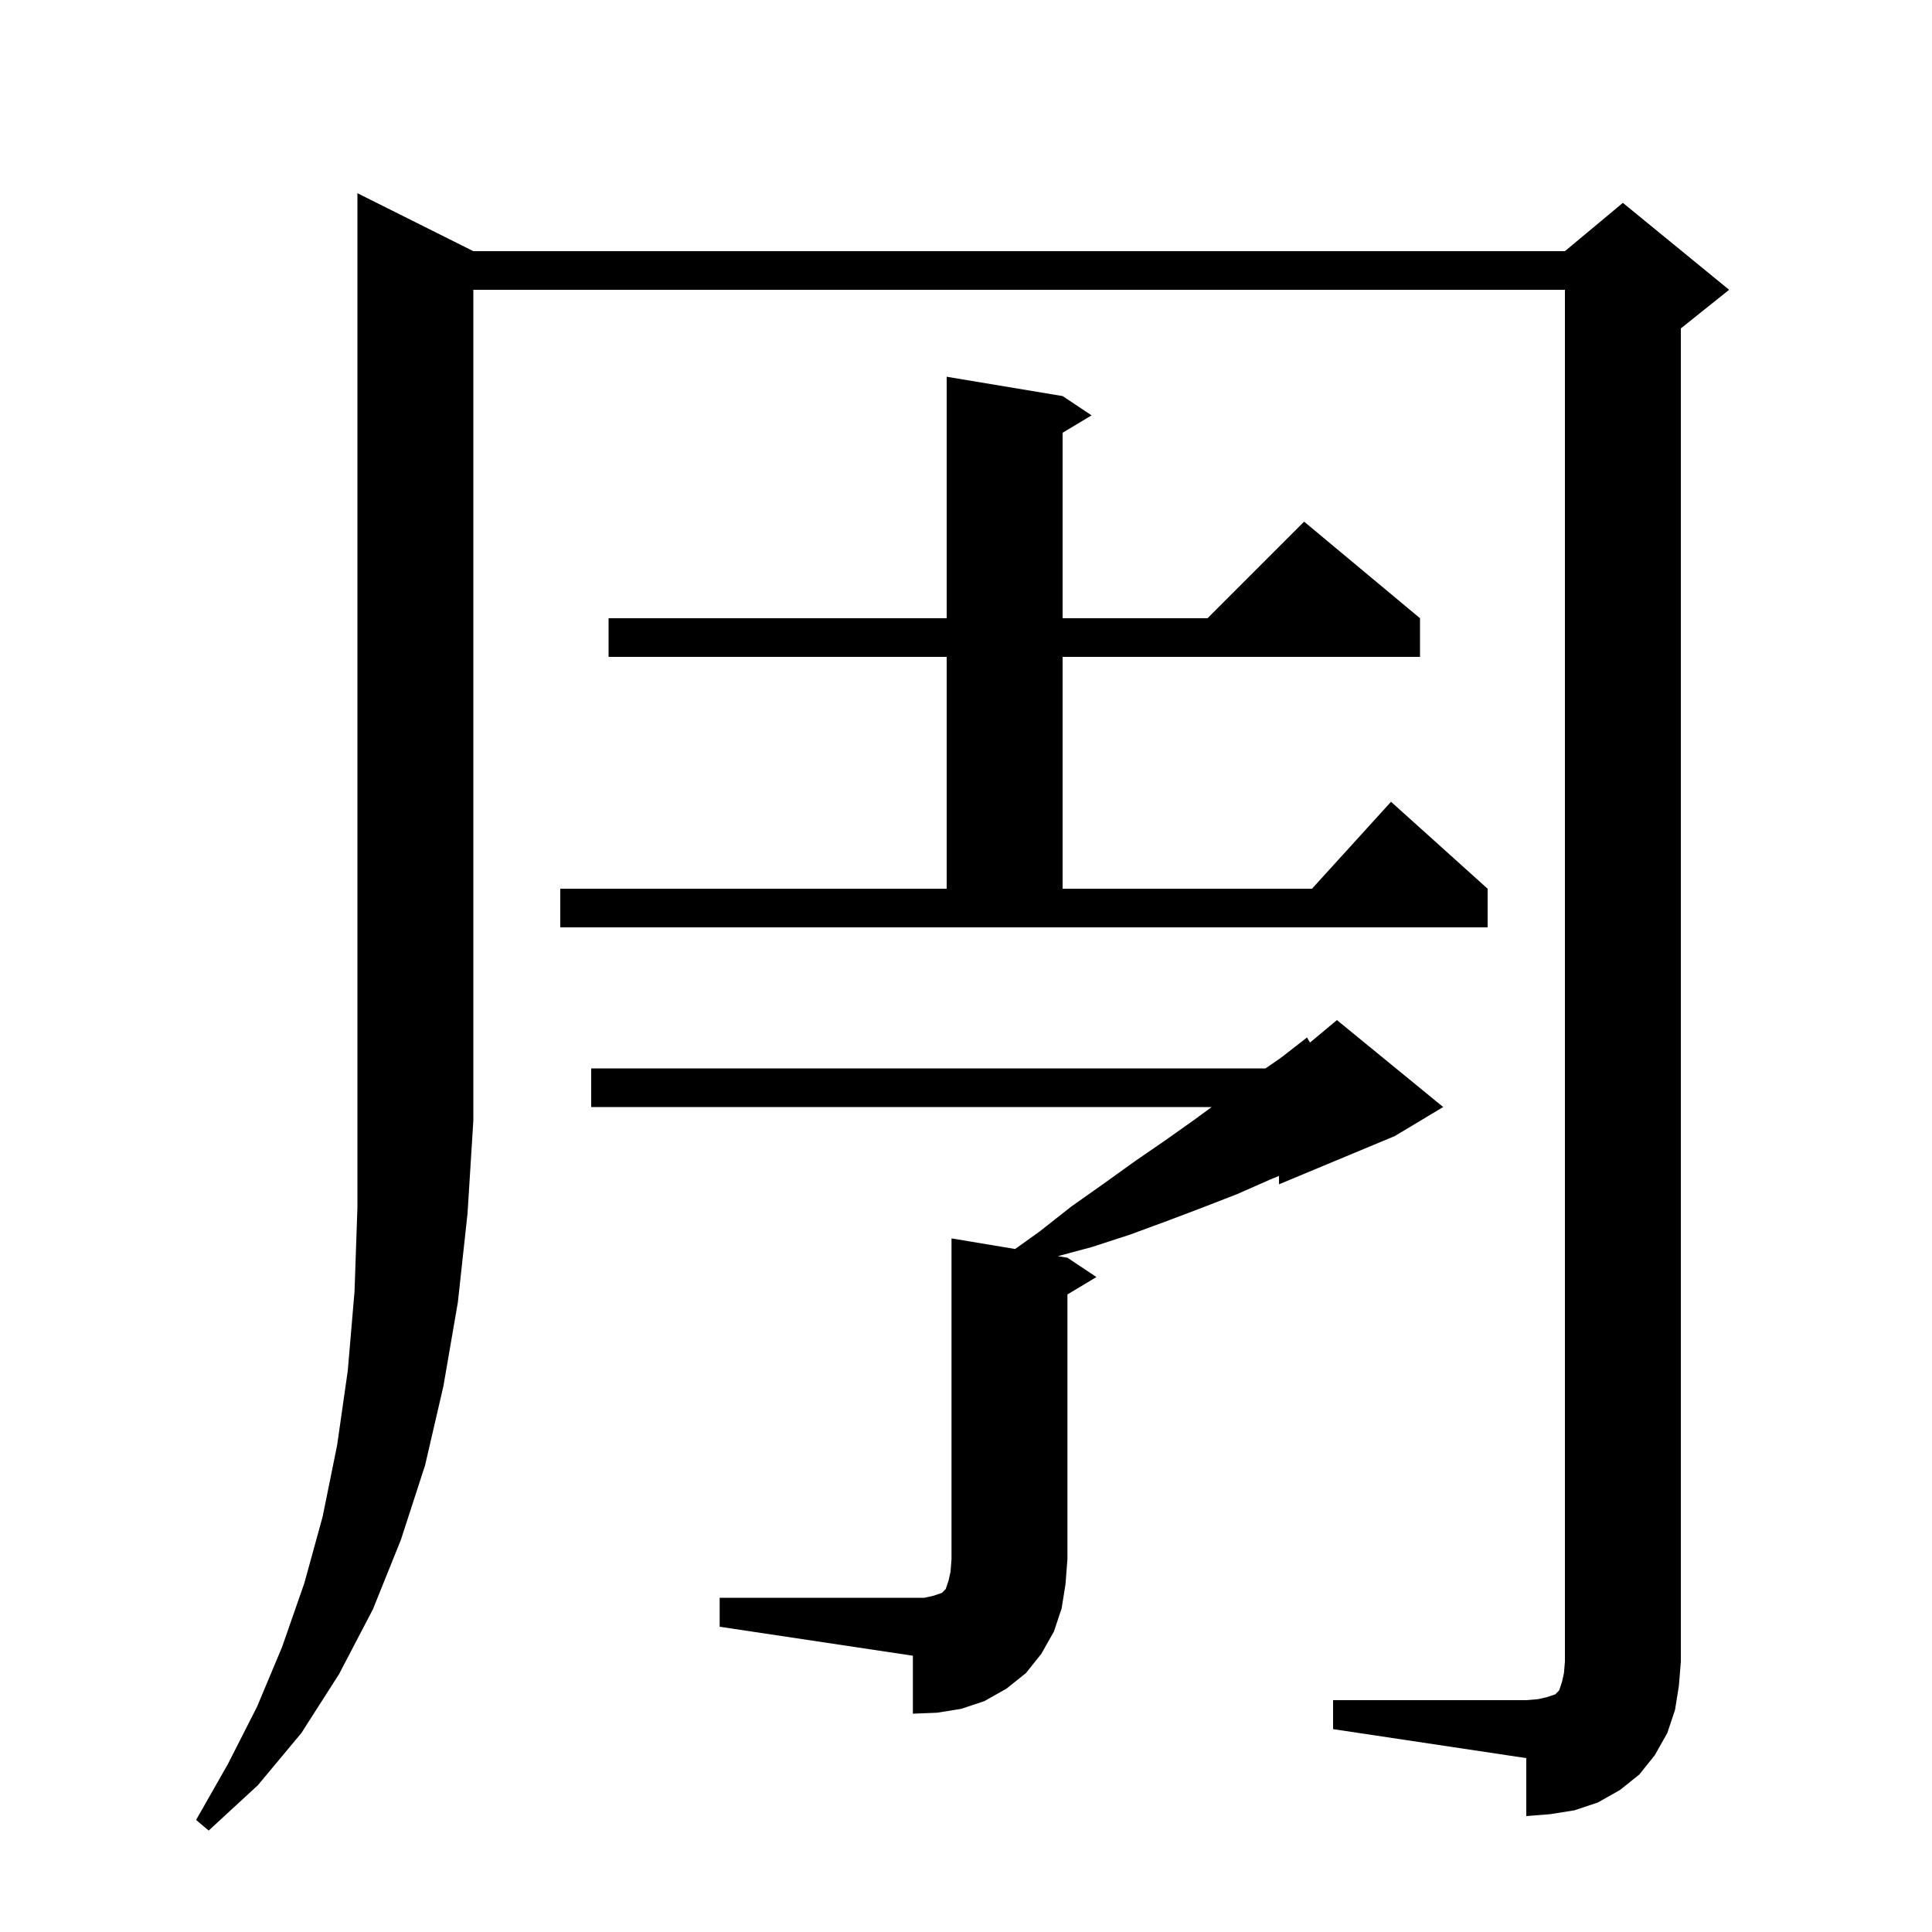 <svg xmlns="http://www.w3.org/2000/svg" xmlns:xlink="http://www.w3.org/1999/xlink" version="1.1" baseProfile="full" viewBox="0 0 200 200" width="200" height="200"><g fill="currentColor"><path d="M 49.0 26.0 L 162.0 26.0 L 168.0 21.0 L 179.0 30.0 L 174.0 34.0 L 174.0 172.0 L 173.8 174.5 L 173.4 177.0 L 172.6 179.4 L 171.3 181.7 L 169.7 183.7 L 167.7 185.3 L 165.4 186.6 L 163.0 187.4 L 160.5 187.8 L 158.0 188.0 L 158.0 182.0 L 138.0 179.0 L 138.0 176.0 L 158.0 176.0 L 159.2 175.9 L 160.1 175.7 L 161.0 175.4 L 161.4 175.0 L 161.7 174.1 L 161.9 173.2 L 162.0 172.0 L 162.0 30.0 L 49.0 30.0 L 49.0 116.0 L 48.4 125.6 L 47.4 134.8 L 45.9 143.5 L 44.0 151.7 L 41.5 159.4 L 38.6 166.6 L 35.1 173.3 L 31.2 179.4 L 26.7 184.8 L 21.6 189.5 L 20.3 188.4 L 23.6 182.6 L 26.6 176.7 L 29.2 170.5 L 31.5 163.9 L 33.4 157.0 L 34.9 149.6 L 36.0 141.9 L 36.7 133.7 L 37.0 125.0 L 37.0 20.0 Z M 74.5 165.4 L 95.7 165.4 L 96.6 165.2 L 97.5 164.9 L 97.9 164.5 L 98.2 163.6 L 98.4 162.7 L 98.5 161.4 L 98.5 128.2 L 105.084 129.297 L 107.6 127.5 L 110.9 124.9 L 114.3 122.5 L 117.5 120.2 L 120.7 118.0 L 123.8 115.8 L 125.436 114.6 L 61.2 114.6 L 61.2 110.6 L 131.005 110.6 L 132.6 109.5 L 135.3 107.4 L 135.611 107.924 L 138.4 105.6 L 149.4 114.6 L 144.4 117.6 L 132.4 122.6 L 132.4 121.729 L 131.5 122.1 L 128.1 123.6 L 124.5 125.0 L 120.8 126.4 L 117.0 127.8 L 113.0 129.1 L 109.513 130.036 L 110.5 130.2 L 113.5 132.2 L 110.5 134.0 L 110.5 161.4 L 110.3 164.0 L 109.9 166.5 L 109.1 168.9 L 107.8 171.2 L 106.2 173.2 L 104.2 174.8 L 101.9 176.1 L 99.5 176.9 L 97.0 177.3 L 94.5 177.4 L 94.5 171.4 L 74.5 168.4 Z M 58.0 92.0 L 98.0 92.0 L 98.0 68.0 L 63.0 68.0 L 63.0 64.0 L 98.0 64.0 L 98.0 39.0 L 110.0 41.0 L 113.0 43.0 L 110.0 44.8 L 110.0 64.0 L 125.0 64.0 L 135.0 54.0 L 147.0 64.0 L 147.0 68.0 L 110.0 68.0 L 110.0 92.0 L 135.818 92.0 L 144.0 83.0 L 154.0 92.0 L 154.0 96.0 L 58.0 96.0 Z "/></g></svg>